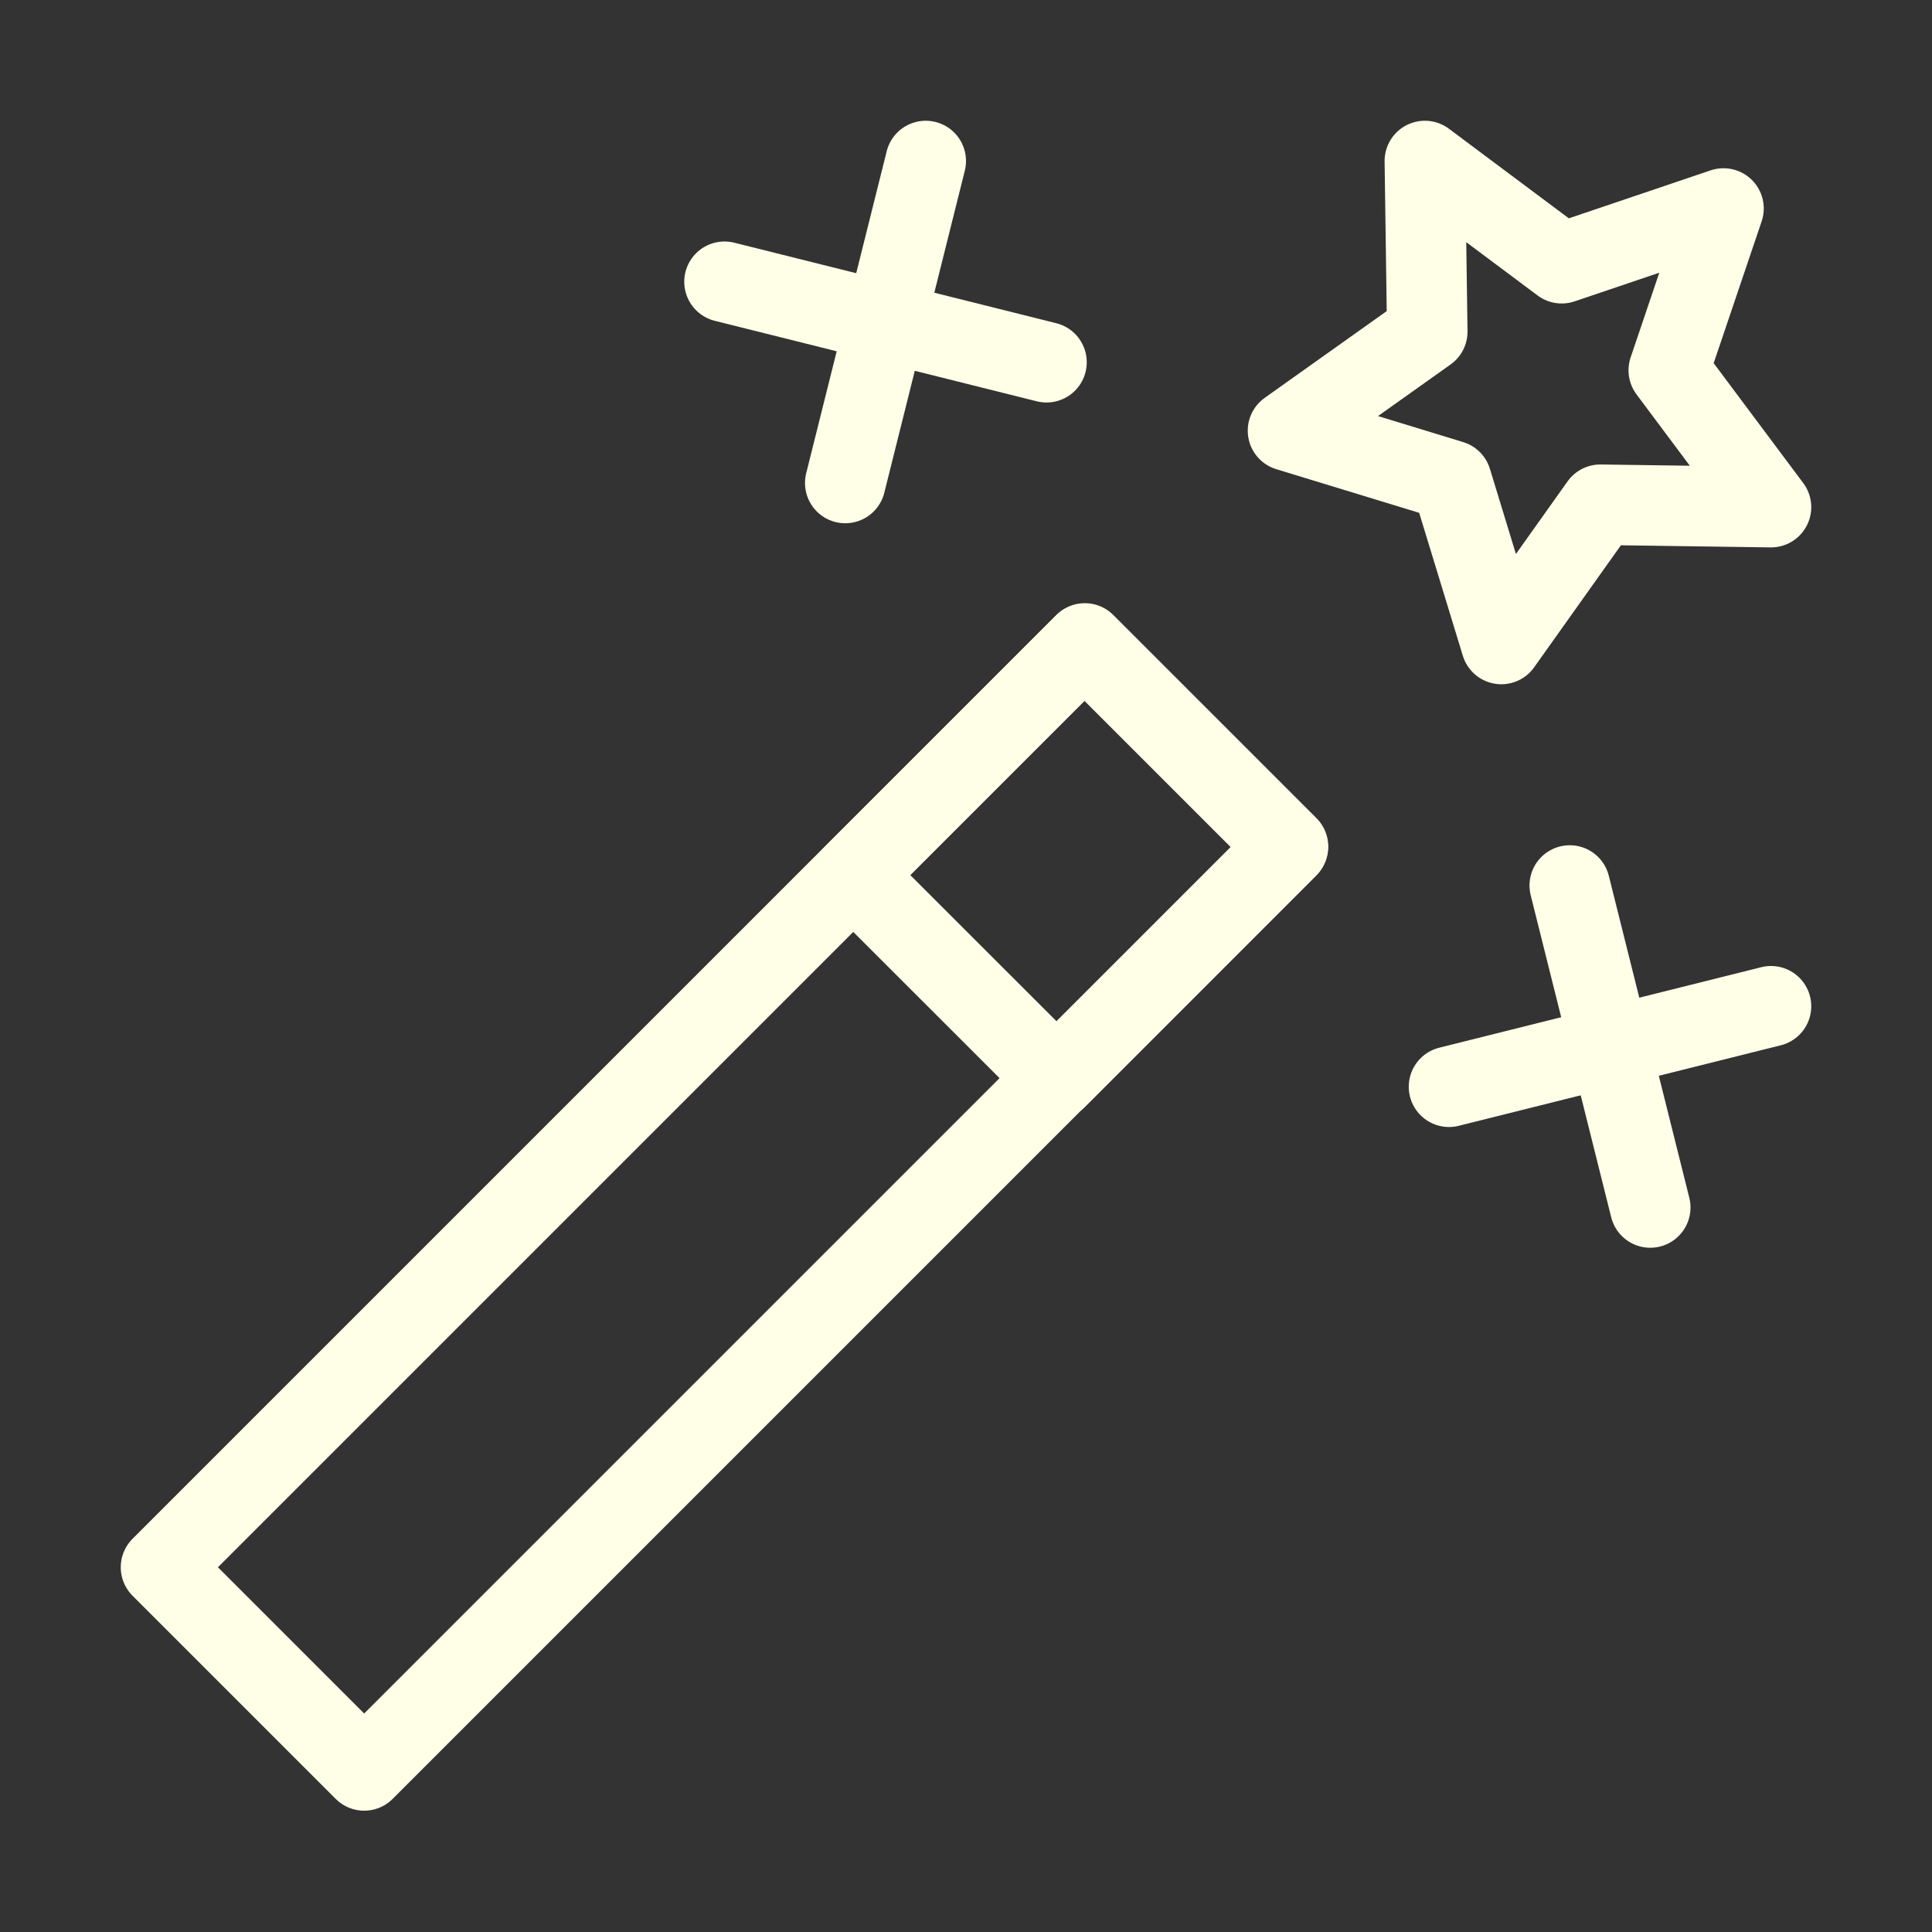 <svg width="24" height="24" viewBox="0 0 24 24" fill="none" xmlns="http://www.w3.org/2000/svg" data-reactroot="">
<rect x="0" y="0" width="24" height="24" fill="#333333" stroke="none"/>
<path stroke-linejoin="round" stroke-linecap="round" stroke-miterlimit="10" stroke-width="1" stroke="#FFFFE8" fill="none" d="M13.476 7.993L2 19.469L4.524 21.993L16 10.517L13.476 7.993Z"></path>
<path stroke-linejoin="round" stroke-linecap="round" stroke-miterlimit="10" stroke-width="1" stroke="#FFFFE8" fill="none" d="M13.472 8L10.601 10.871L13.126 13.395L15.996 10.524L13.472 8Z"></path>
<path stroke-linejoin="round" stroke-linecap="round" stroke-miterlimit="10" stroke-width="1" stroke="#FFFFE8" fill="none" d="M21.41 2.59L20.73 4.6L22 6.3L19.88 6.27L18.65 8L18.03 5.97L16 5.35L17.73 4.12L17.7 2L19.4 3.27L21.41 2.59Z"></path>
<path stroke-linejoin="round" stroke-linecap="round" stroke-miterlimit="10" stroke-width="1" stroke="#FFFFE8" d="M10.5 6L11.5 2"></path>
<path stroke-linejoin="round" stroke-linecap="round" stroke-miterlimit="10" stroke-width="1" stroke="#FFFFE8" d="M9 3.5L13 4.5"></path>
<path stroke-linejoin="round" stroke-linecap="round" stroke-miterlimit="10" stroke-width="1" stroke="#FFFFE8" d="M18 13.5L22 12.5"></path>
<path stroke-linejoin="round" stroke-linecap="round" stroke-miterlimit="10" stroke-width="1" stroke="#FFFFE8" d="M19.5 11L20.5 15"></path>
</svg>
